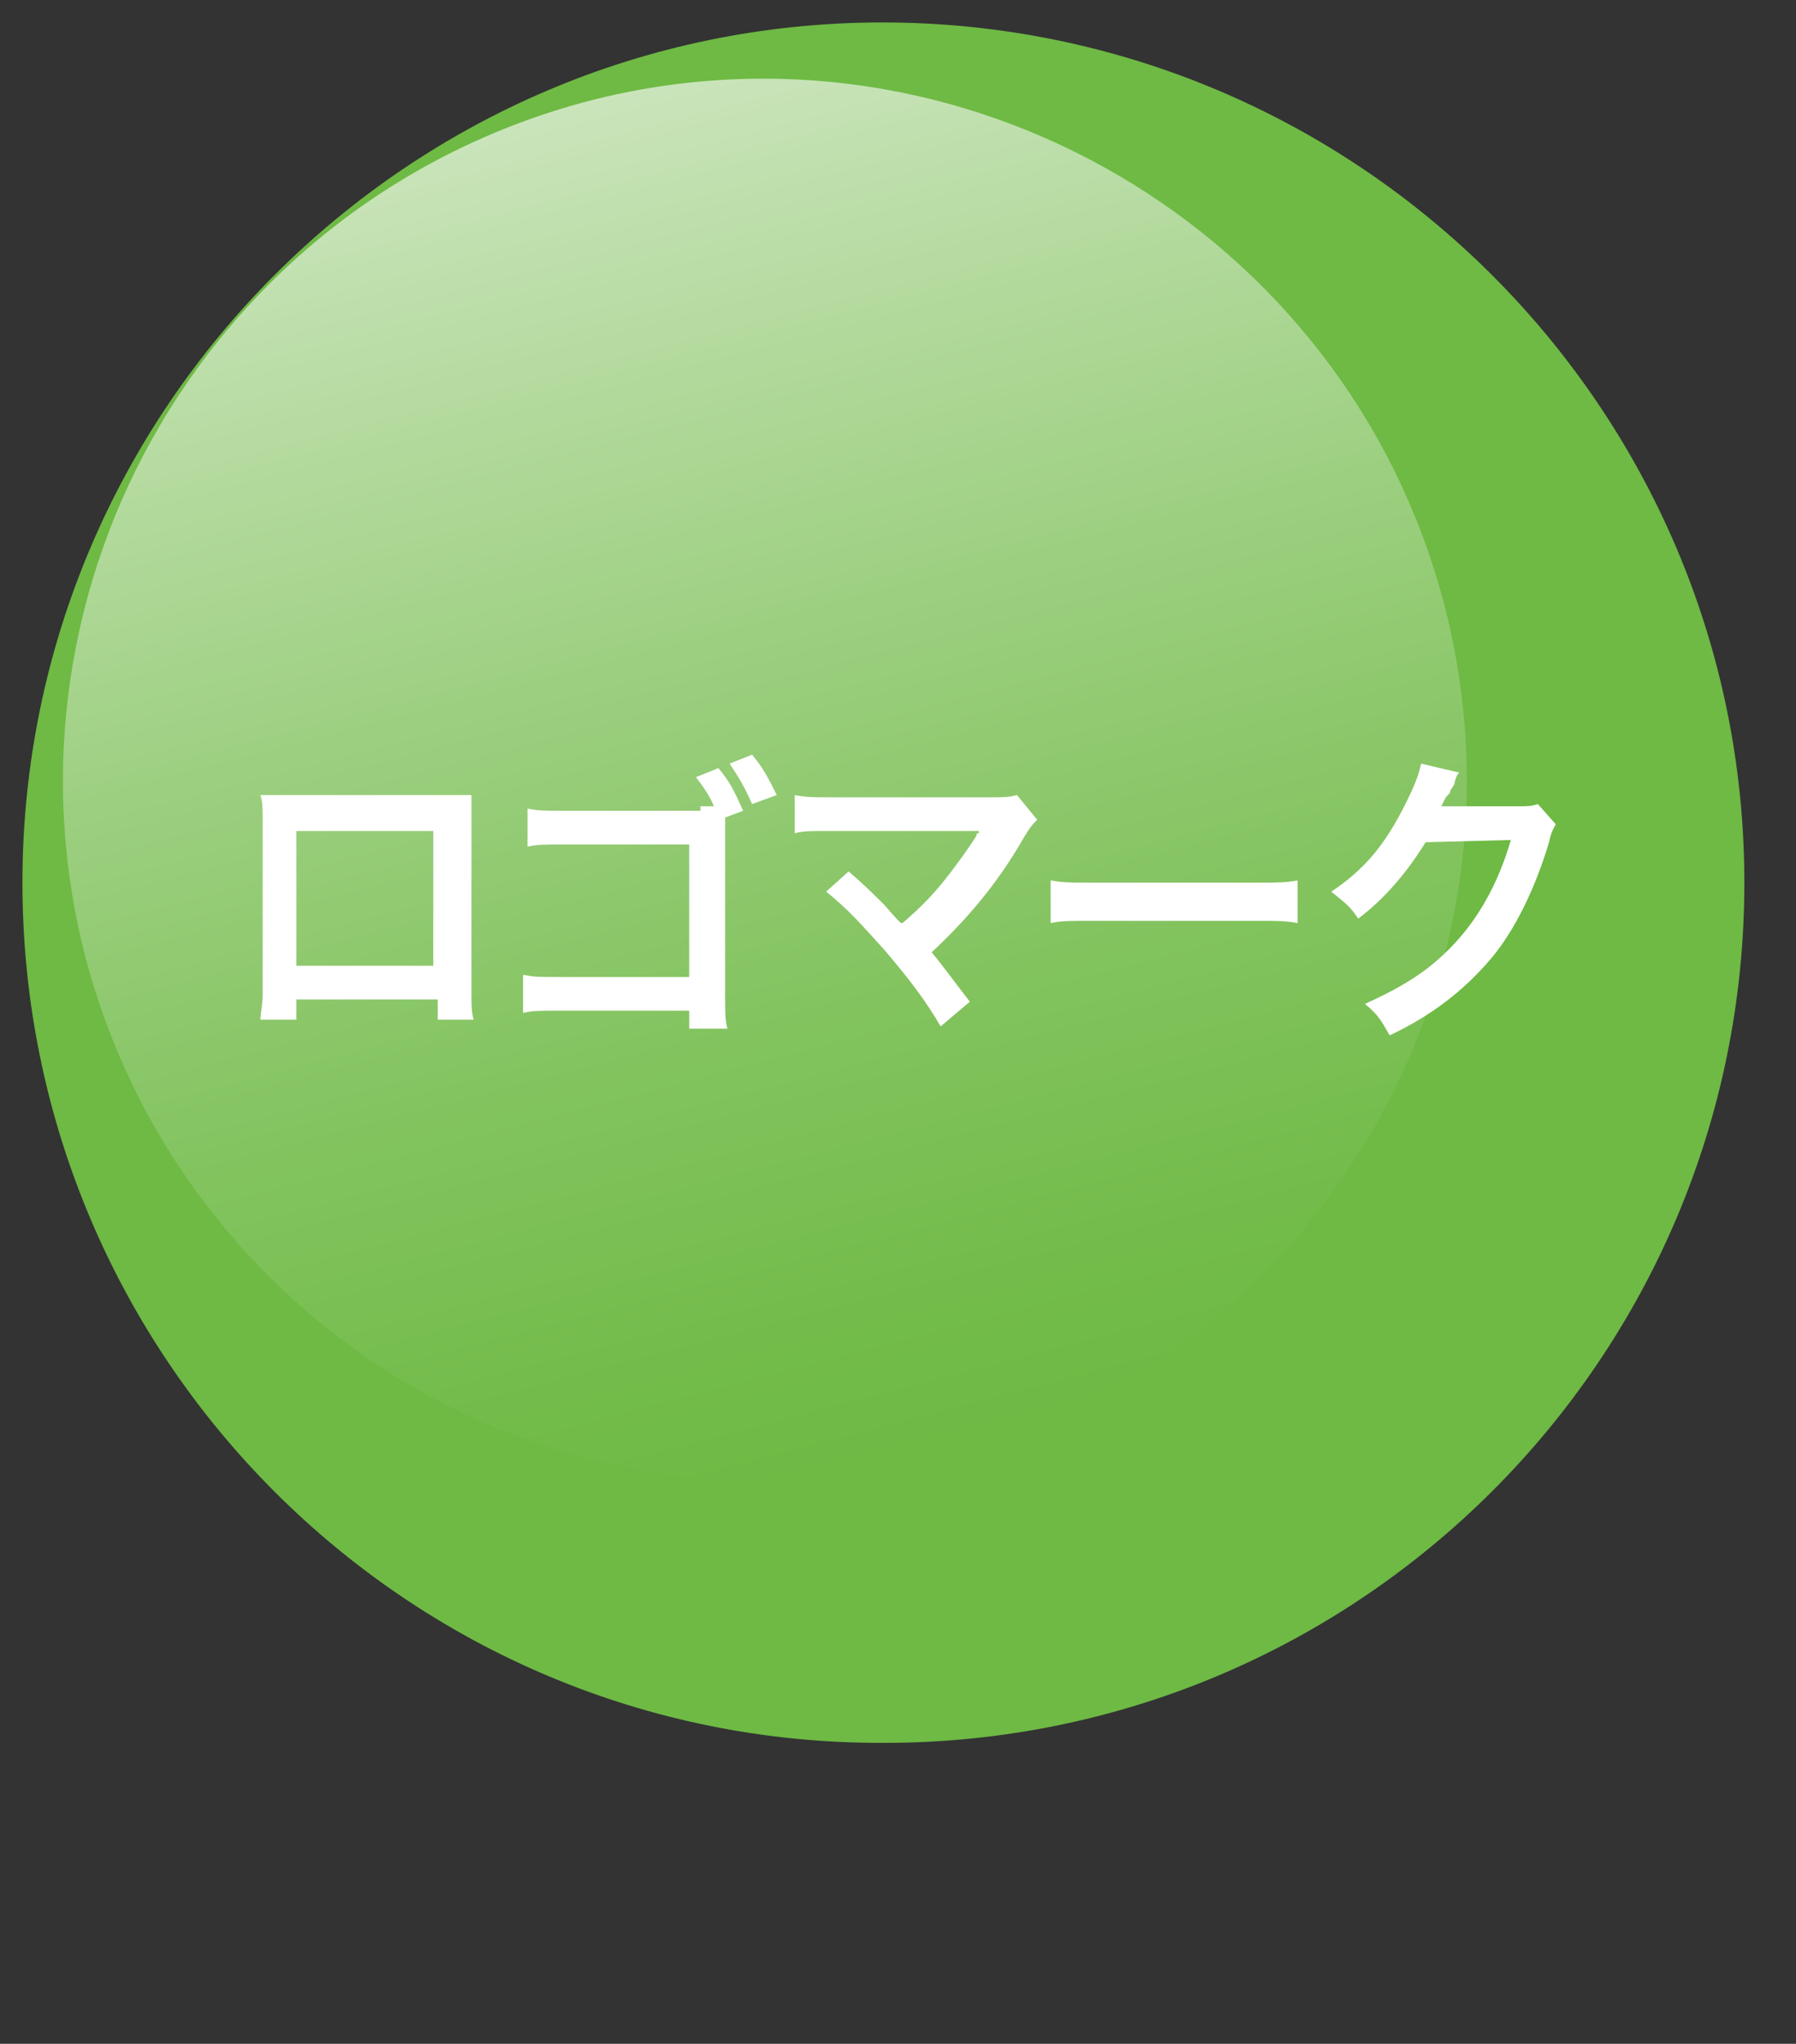 <?xml version="1.0" encoding="utf-8"?>
<!-- Generator: Adobe Illustrator 24.0.1, SVG Export Plug-In . SVG Version: 6.00 Build 0)  -->
<svg version="1.1" id="レイヤー_1" xmlns="http://www.w3.org/2000/svg" xmlns:xlink="http://www.w3.org/1999/xlink" x="0px"
	 y="0px" viewBox="0 0 80 91" style="enable-background:new 0 0 80 91;" xml:space="preserve">
<rect x="0" y="0" width="80" height="91" fill="#333333" stroke="none"/>
<style type="text/css">
	.st0{fill:#231815;}
	.st1{fill:url(#SVGID_1_);}
	.st2{fill:#C6000B;}
	.st3{fill-rule:evenodd;clip-rule:evenodd;fill:#6F8F65;}
	.st4{fill-rule:evenodd;clip-rule:evenodd;fill:#A6C6AF;}
	.st5{fill-rule:evenodd;clip-rule:evenodd;fill:#7AA197;}
	.st6{fill-rule:evenodd;clip-rule:evenodd;fill:#638AA4;}
	.st7{fill-rule:evenodd;clip-rule:evenodd;fill:#335F69;}
	.st8{fill-rule:evenodd;clip-rule:evenodd;fill:#DBC2C7;}
	.st9{fill-rule:evenodd;clip-rule:evenodd;fill:#EDBF62;}
	.st10{fill-rule:evenodd;clip-rule:evenodd;fill:#C9A7AF;}
	.st11{fill-rule:evenodd;clip-rule:evenodd;fill:#CCD2B2;}
	.st12{fill-rule:evenodd;clip-rule:evenodd;fill:#BDAA62;}
	.st13{fill-rule:evenodd;clip-rule:evenodd;fill:#456D73;}
	.st14{fill-rule:evenodd;clip-rule:evenodd;fill:#ECB642;}
	.st15{fill-rule:evenodd;clip-rule:evenodd;fill:#85999B;}
	.st16{fill-rule:evenodd;clip-rule:evenodd;fill:#61588C;}
	.st17{fill-rule:evenodd;clip-rule:evenodd;fill:#92A886;}
	.st18{fill-rule:evenodd;clip-rule:evenodd;fill:#A996AA;}
	.st19{fill-rule:evenodd;clip-rule:evenodd;fill:#B66D69;}
	.st20{fill-rule:evenodd;clip-rule:evenodd;fill:#C2DAC8;}
	.st21{fill-rule:evenodd;clip-rule:evenodd;fill:#D6BAC1;}
	.st22{fill-rule:evenodd;clip-rule:evenodd;fill:#EFC289;}
	.st23{fill-rule:evenodd;clip-rule:evenodd;fill:#F6DBB2;}
	.st24{fill-rule:evenodd;clip-rule:evenodd;fill:#59839E;}
	.st25{fill-rule:evenodd;clip-rule:evenodd;fill:#B26866;}
	.st26{fill-rule:evenodd;clip-rule:evenodd;fill:#E4CACF;}
	.st27{fill-rule:evenodd;clip-rule:evenodd;fill:#BD706A;}
	.st28{fill-rule:evenodd;clip-rule:evenodd;fill:#B77271;}
	.st29{fill-rule:evenodd;clip-rule:evenodd;fill:#E1B2B1;}
	.st30{fill-rule:evenodd;clip-rule:evenodd;fill:#EAB97A;}
	.st31{fill-rule:evenodd;clip-rule:evenodd;fill:#A6727E;}
	.st32{fill-rule:evenodd;clip-rule:evenodd;fill:#F7D4A9;}
	.st33{fill-rule:evenodd;clip-rule:evenodd;fill:#F3CF99;}
	.st34{fill-rule:evenodd;clip-rule:evenodd;fill:#E4AE6E;}
	.st35{fill-rule:evenodd;clip-rule:evenodd;fill:#DDA766;}
	.st36{fill-rule:evenodd;clip-rule:evenodd;fill:#B9C198;}
	.st37{fill-rule:evenodd;clip-rule:evenodd;fill:#C8E0CF;}
	.st38{fill-rule:evenodd;clip-rule:evenodd;fill:#829A6E;}
	.st39{fill-rule:evenodd;clip-rule:evenodd;fill:#C2C8A3;}
	.st40{fill-rule:evenodd;clip-rule:evenodd;fill:#EDCAA0;}
	.st41{fill-rule:evenodd;clip-rule:evenodd;fill:#FBF7F7;}
	.st42{fill-rule:evenodd;clip-rule:evenodd;fill:#2E6384;}
	.st43{fill-rule:evenodd;clip-rule:evenodd;fill:#EAD5B8;}
	.st44{fill-rule:evenodd;clip-rule:evenodd;fill:#B8D3C1;}
	.st45{fill-rule:evenodd;clip-rule:evenodd;fill:#769195;}
	.st46{fill-rule:evenodd;clip-rule:evenodd;fill:#FFFBFB;}
	.st47{fill-rule:evenodd;clip-rule:evenodd;fill:#F8ECE0;}
	.st48{fill-rule:evenodd;clip-rule:evenodd;fill:#F5DB9A;}
	.st49{fill-rule:evenodd;clip-rule:evenodd;fill:#ECB951;}
	.st50{fill-rule:evenodd;clip-rule:evenodd;fill:#E2C794;}
	.st51{fill-rule:evenodd;clip-rule:evenodd;fill:#C7B26F;}
	.st52{fill-rule:evenodd;clip-rule:evenodd;fill:#D0B885;}
	.st53{fill-rule:evenodd;clip-rule:evenodd;fill:#D5D7B7;}
	.st54{fill-rule:evenodd;clip-rule:evenodd;fill:#8BA179;}
	.st55{fill-rule:evenodd;clip-rule:evenodd;fill:#3F6C3A;}
	.st56{fill-rule:evenodd;clip-rule:evenodd;fill:#99BFA6;}
	.st57{fill-rule:evenodd;clip-rule:evenodd;fill:#8BB39E;}
	.st58{fill-rule:evenodd;clip-rule:evenodd;fill:#6B6293;}
	.st59{fill-rule:evenodd;clip-rule:evenodd;fill:#766E9D;}
	.st60{fill-rule:evenodd;clip-rule:evenodd;fill:#D4B5B9;}
	.st61{fill-rule:evenodd;clip-rule:evenodd;fill:#C6A1AA;}
	.st62{fill-rule:evenodd;clip-rule:evenodd;fill:#C799A0;}
	.st63{fill-rule:evenodd;clip-rule:evenodd;fill:#EFCBC9;}
	.st64{fill-rule:evenodd;clip-rule:evenodd;fill:#F3D1CD;}
	.st65{fill-rule:evenodd;clip-rule:evenodd;fill:#EDC2B6;}
	.st66{fill-rule:evenodd;clip-rule:evenodd;fill:#C78C8F;}
	.st67{fill-rule:evenodd;clip-rule:evenodd;fill:#B26A6A;}
	.st68{fill-rule:evenodd;clip-rule:evenodd;fill:#4E7647;}
	.st69{fill-rule:evenodd;clip-rule:evenodd;fill:#638759;}
	.st70{fill-rule:evenodd;clip-rule:evenodd;fill:#588052;}
	.st71{fill-rule:evenodd;clip-rule:evenodd;fill:#F6D8AA;}
	.st72{fill-rule:evenodd;clip-rule:evenodd;fill:#E3CF9A;}
	.st73{fill-rule:evenodd;clip-rule:evenodd;fill:#E3B178;}
	.st74{fill-rule:evenodd;clip-rule:evenodd;fill:#46708A;}
	.st75{fill-rule:evenodd;clip-rule:evenodd;fill:#F6D2A2;}
	.st76{fill-rule:evenodd;clip-rule:evenodd;fill:#C9CFA9;}
	.st77{fill-rule:evenodd;clip-rule:evenodd;fill:#E3C5C7;}
	.st78{fill-rule:evenodd;clip-rule:evenodd;fill:#F7E1B8;}
	.st79{fill-rule:evenodd;clip-rule:evenodd;fill:#B2848C;}
	.st80{fill-rule:evenodd;clip-rule:evenodd;fill:#F1C792;}
	.st81{fill-rule:evenodd;clip-rule:evenodd;fill:#EAB981;}
	.st82{fill-rule:evenodd;clip-rule:evenodd;fill:#524D81;}
	.st83{fill-rule:evenodd;clip-rule:evenodd;fill:#FEF3E6;}
	.st84{fill-rule:evenodd;clip-rule:evenodd;fill:#F7E6CF;}
	.st85{fill-rule:evenodd;clip-rule:evenodd;fill:#E3B684;}
	.st86{fill-rule:evenodd;clip-rule:evenodd;fill:#D8DBC2;}
	.st87{fill-rule:evenodd;clip-rule:evenodd;fill:#FFFBF7;}
	.st88{fill-rule:evenodd;clip-rule:evenodd;fill:#E7BF8B;}
	.st89{fill-rule:evenodd;clip-rule:evenodd;fill:#CCAFB8;}
	.st90{fill-rule:evenodd;clip-rule:evenodd;fill:#EDDAC4;}
	.st91{fill-rule:evenodd;clip-rule:evenodd;fill:#477797;}
	.st92{fill-rule:evenodd;clip-rule:evenodd;fill:#FFFFFC;}
	.st93{fill-rule:evenodd;clip-rule:evenodd;fill:#E7C4B8;}
	.st94{fill-rule:evenodd;clip-rule:evenodd;fill:#A05353;}
	.st95{fill-rule:evenodd;clip-rule:evenodd;fill:#F0D3AB;}
	.st96{fill-rule:evenodd;clip-rule:evenodd;fill:#C5B7A2;}
	.st97{fill-rule:evenodd;clip-rule:evenodd;fill:#F6F5F2;}
	.st98{fill-rule:evenodd;clip-rule:evenodd;fill:#8D383C;}
	.st99{fill-rule:evenodd;clip-rule:evenodd;fill:#F2D8A9;}
	.st100{fill-rule:evenodd;clip-rule:evenodd;fill:#F2D188;}
	.st101{fill-rule:evenodd;clip-rule:evenodd;fill:#4D436F;}
	.st102{fill-rule:evenodd;clip-rule:evenodd;fill:#964648;}
	.st103{fill-rule:evenodd;clip-rule:evenodd;fill:#F1D1A2;}
	.st104{fill-rule:evenodd;clip-rule:evenodd;fill:#CEAAB1;}
	.st105{fill-rule:evenodd;clip-rule:evenodd;fill:#A96161;}
	.st106{fill-rule:evenodd;clip-rule:evenodd;fill:#EAB26D;}
	.st107{fill-rule:evenodd;clip-rule:evenodd;fill:#E8D0A6;}
	.st108{fill-rule:evenodd;clip-rule:evenodd;fill:#DEAB73;}
	.st109{fill-rule:evenodd;clip-rule:evenodd;fill:#D69B74;}
	.st110{fill-rule:evenodd;clip-rule:evenodd;fill:#EDDFD4;}
	.st111{fill-rule:evenodd;clip-rule:evenodd;fill:#617876;}
	.st112{fill-rule:evenodd;clip-rule:evenodd;fill:#7B2729;}
	.st113{fill-rule:evenodd;clip-rule:evenodd;fill:#832C2E;}
	.st114{fill-rule:evenodd;clip-rule:evenodd;fill:#EAE9E5;}
	.st115{fill-rule:evenodd;clip-rule:evenodd;fill:#CD8B6E;}
	.st116{fill-rule:evenodd;clip-rule:evenodd;fill:#E1BA91;}
	.st117{fill-rule:evenodd;clip-rule:evenodd;fill:#D0C190;}
	.st118{fill-rule:evenodd;clip-rule:evenodd;fill:#ECBA92;}
	.st119{fill-rule:evenodd;clip-rule:evenodd;fill:#DEAC81;}
	.st120{fill-rule:evenodd;clip-rule:evenodd;fill:#D4C8A1;}
	.st121{fill-rule:evenodd;clip-rule:evenodd;fill:#ACB48D;}
	.st122{fill-rule:evenodd;clip-rule:evenodd;fill:#ACA576;}
	.st123{fill-rule:evenodd;clip-rule:evenodd;fill:#838956;}
	.st124{fill-rule:evenodd;clip-rule:evenodd;fill:#5A7F8D;}
	.st125{fill-rule:evenodd;clip-rule:evenodd;fill:#D8CAB3;}
	.st126{fill-rule:evenodd;clip-rule:evenodd;fill:#2A5B2F;}
	.st127{fill-rule:evenodd;clip-rule:evenodd;fill:#E7C7A4;}
	.st128{fill-rule:evenodd;clip-rule:evenodd;fill:#9088AD;}
	.st129{fill-rule:evenodd;clip-rule:evenodd;fill:#7A9A75;}
	.st130{fill-rule:evenodd;clip-rule:evenodd;fill:#FDF7F0;}
	.st131{fill-rule:evenodd;clip-rule:evenodd;fill:#ACB0AA;}
	.st132{fill-rule:evenodd;clip-rule:evenodd;fill:#3A3262;}
	.st133{fill-rule:evenodd;clip-rule:evenodd;fill:#695672;}
	.st134{fill-rule:evenodd;clip-rule:evenodd;fill:#8E7892;}
	.st135{fill-rule:evenodd;clip-rule:evenodd;fill:#443769;}
	.st136{fill-rule:evenodd;clip-rule:evenodd;fill:#F6D4D1;}
	.st137{fill-rule:evenodd;clip-rule:evenodd;fill:#D9A693;}
	.st138{fill-rule:evenodd;clip-rule:evenodd;fill:#FFFFFF;}
	.st139{fill-rule:evenodd;clip-rule:evenodd;fill:#ADB8C1;}
	.st140{fill-rule:evenodd;clip-rule:evenodd;fill:#B46252;}
	.st141{fill-rule:evenodd;clip-rule:evenodd;fill:#D8A3A3;}
	.st142{fill:url(#SVGID_2_);}
	.st143{fill:#6EBA44;}
	.st144{opacity:0.8;fill:url(#SVGID_3_);}
	.st145{fill:#FFFFFF;}
	.st146{opacity:0.8;fill:url(#SVGID_4_);}
	.st147{opacity:0.8;fill:url(#SVGID_5_);}
	.st148{clip-path:url(#SVGID_6_);}
	.st149{opacity:0.7;fill:#FFFFFF;}
	.st150{fill:#595757;}
	.st151{fill:#FFFFFF;stroke:#E63182;stroke-width:0.132;}
	.st152{fill:#FFFFFF;stroke:#FFFFFF;stroke-width:6.143200e-02;}
	.st153{fill:#E63182;}
	.st154{fill:#221815;}
	.st155{fill:none;stroke:#E63182;stroke-width:8.776000e-02;}
	.st156{fill:none;stroke:#595757;stroke-width:4.622700e-02;}
	.st157{clip-path:url(#SVGID_7_);}
	.st158{fill:#F39700;}
	.st159{fill:none;stroke:#595757;stroke-width:4.975400e-02;}
	.st160{fill:#944000;}
	.st161{fill:none;stroke:#944000;stroke-width:9.950700e-02;}
	.st162{fill:none;stroke:#B5B5B6;stroke-width:8.776000e-02;}
	.st163{clip-path:url(#SVGID_8_);}
	.st164{fill:none;}
	.st165{fill:none;stroke:#FFFFFF;stroke-width:0.102;}
	.st166{fill:none;stroke:#FFFFFF;stroke-width:8.622400e-02;}
	.st167{clip-path:url(#SVGID_9_);}
	.st168{fill:#6B4800;}
	.st169{clip-path:url(#SVGID_10_);}
	.st170{fill:#0081CC;}
	.st171{fill:none;stroke:#00A0E9;stroke-width:0.145;}
	.st172{fill:none;stroke:#0081CC;stroke-width:8.776000e-02;}
	.st173{fill:none;stroke:#221815;stroke-width:8.180300e-02;}
	.st174{fill:url(#SVGID_12_);}
	.st175{clip-path:url(#SVGID_13_);fill:url(#SVGID_14_);}
	.st176{fill:url(#SVGID_15_);}
	.st177{fill:url(#SVGID_16_);}
	.st178{fill:url(#SVGID_17_);}
	.st179{fill:url(#SVGID_18_);}
	.st180{fill:url(#SVGID_19_);}
	.st181{fill:url(#SVGID_20_);}
	.st182{fill:url(#SVGID_21_);}
	.st183{clip-path:url(#SVGID_22_);fill:url(#SVGID_23_);}
	.st184{fill:url(#SVGID_24_);}
	.st185{fill:url(#SVGID_25_);}
	.st186{fill:url(#SVGID_26_);}
	.st187{fill:url(#SVGID_27_);}
	.st188{fill:url(#SVGID_28_);}
	.st189{fill:url(#SVGID_29_);}
	.st190{fill:url(#SVGID_30_);}
	.st191{fill:url(#SVGID_31_);}
	.st192{fill:url(#SVGID_32_);}
	.st193{fill:url(#SVGID_33_);}
	.st194{fill:url(#SVGID_34_);}
	.st195{clip-path:url(#SVGID_35_);fill:url(#SVGID_36_);}
	.st196{clip-path:url(#SVGID_37_);}
	.st197{fill:none;stroke:#DCDDDD;stroke-width:0.309;}
	.st198{fill:#3F3B3A;}
	.st199{fill:#BC1B21;}
	.st200{fill:url(#SVGID_39_);}
	.st201{opacity:0.5;}
</style>
<path class="st143" d="M77.7,39.3c0,21.2-17.2,38.3-38.3,38.3C18.2,77.7,1,60.5,1,39.3C1,18.2,18.2,1,39.3,1
	C60.5,1,77.7,18.2,77.7,39.3z"/>
<linearGradient id="SVGID_1_" gradientUnits="userSpaceOnUse" x1="60.461" y1="151.123" x2="60.461" y2="213.565" gradientTransform="matrix(0.968 -0.253 0.253 0.968 -70.497 -126.447)">
	<stop  offset="0" style="stop-color:#E1EFD8"/>
	<stop  offset="0.104" style="stop-color:#D1E8C4"/>
	<stop  offset="0.406" style="stop-color:#A7D48D"/>
	<stop  offset="0.667" style="stop-color:#88C665"/>
	<stop  offset="0.873" style="stop-color:#75BD4D"/>
	<stop  offset="1" style="stop-color:#6EBA44"/>
</linearGradient>
<path style="opacity:0.8;fill:url(#SVGID_1_);" d="M64.3,26.8c4.4,16.7-5.6,33.7-22.3,38.1C25.2,69.3,8.2,59.3,3.8,42.6
	C-0.5,25.9,9.5,8.9,26.2,4.5C42.8,0.2,59.9,10.2,64.3,26.8z"/>
<g>
	<path class="st145" d="M13.2,44.5v0.9h-1.6c0-0.3,0.1-0.6,0.1-1.2v-7.7c0-0.5,0-0.8-0.1-1.1c0.3,0,0.6,0,1.1,0h7.2
		c0.5,0,0.8,0,1.1,0c0,0.3,0,0.6,0,1.1v7.7c0,0.5,0,0.9,0.1,1.2h-1.6v-0.9H13.2z M19.3,37h-6.1v6h6.1V37z"/>
	<path class="st145" d="M31.2,35.9c0.5,0,0.5,0,0.6,0c-0.2-0.5-0.5-0.9-0.8-1.3l1-0.4c0.5,0.6,0.7,1,1.1,1.9l-0.8,0.3
		c0,0.3,0,0.3,0,0.6v7.4c0,0.7,0,1,0.1,1.4h-1.7v-0.8l-5.8,0c-0.9,0-1.2,0-1.6,0.1v-1.7c0.5,0.1,0.7,0.1,1.6,0.1h5.8v-5.9h-5.6
		c-0.9,0-1.2,0-1.6,0.1v-1.7c0.5,0.1,0.7,0.1,1.6,0.1H31.2z M33.5,35.8c-0.3-0.7-0.6-1.2-1-1.8l1-0.4c0.5,0.6,0.7,1,1.1,1.8
		L33.5,35.8z"/>
	<path class="st145" d="M37.8,38.8c0.7,0.6,1.1,1,1.6,1.5c0.7,0.8,0.7,0.8,0.8,0.8c0.7-0.6,1.2-1.1,1.7-1.7c0.5-0.6,1.3-1.7,1.6-2.2
		c0-0.1,0-0.1,0.1-0.1c0,0,0,0,0-0.1c-0.1,0-0.3,0-0.6,0h-4.6c-0.5,0-0.8,0-1.4,0c-1,0-1.2,0-1.6,0.1v-1.7c0.5,0.1,0.8,0.1,1.7,0.1
		l7.1,0c0.5,0,0.7,0,1.1-0.1l0.9,1.1c-0.2,0.2-0.3,0.3-0.6,0.8c-1.2,2.1-2.6,3.7-4.1,5.1c0.5,0.6,1,1.3,1.7,2.2l-1.3,1.1
		c-0.7-1.2-1.4-2.1-2.5-3.4c-1-1.1-1.6-1.8-2.6-2.6L37.8,38.8z"/>
	<path class="st145" d="M46.8,39.2c0.6,0.1,0.8,0.1,2.1,0.1h6.8c1.3,0,1.5,0,2.1-0.1v1.9C57.2,41,57.1,41,55.7,41h-6.8
		c-1.4,0-1.6,0-2.1,0.1V39.2z"/>
	<path class="st145" d="M69.3,36.7c-0.1,0.2-0.2,0.3-0.3,0.8c-0.6,2-1.5,3.9-2.6,5.2c-1.2,1.4-2.6,2.5-4.5,3.4
		c-0.4-0.7-0.5-0.9-1.1-1.4c1.3-0.6,2-1,2.8-1.6c1.8-1.4,3-3.3,3.7-5.7l-3.8,0.1c-0.8,1.3-1.8,2.5-3,3.4c-0.4-0.6-0.6-0.7-1.2-1.2
		c1.5-1,2.4-2.1,3.3-3.9c0.4-0.8,0.6-1.3,0.7-1.8l1.7,0.4c-0.1,0.1-0.1,0.1-0.2,0.4c0,0.1,0,0.1-0.2,0.4c0,0.1,0,0.1-0.2,0.3
		c-0.1,0.2-0.1,0.2-0.2,0.4c0.2,0,0.4,0,0.6,0l2.8,0c0.5,0,0.6,0,0.9-0.1L69.3,36.7z"/>
</g>
</svg>
